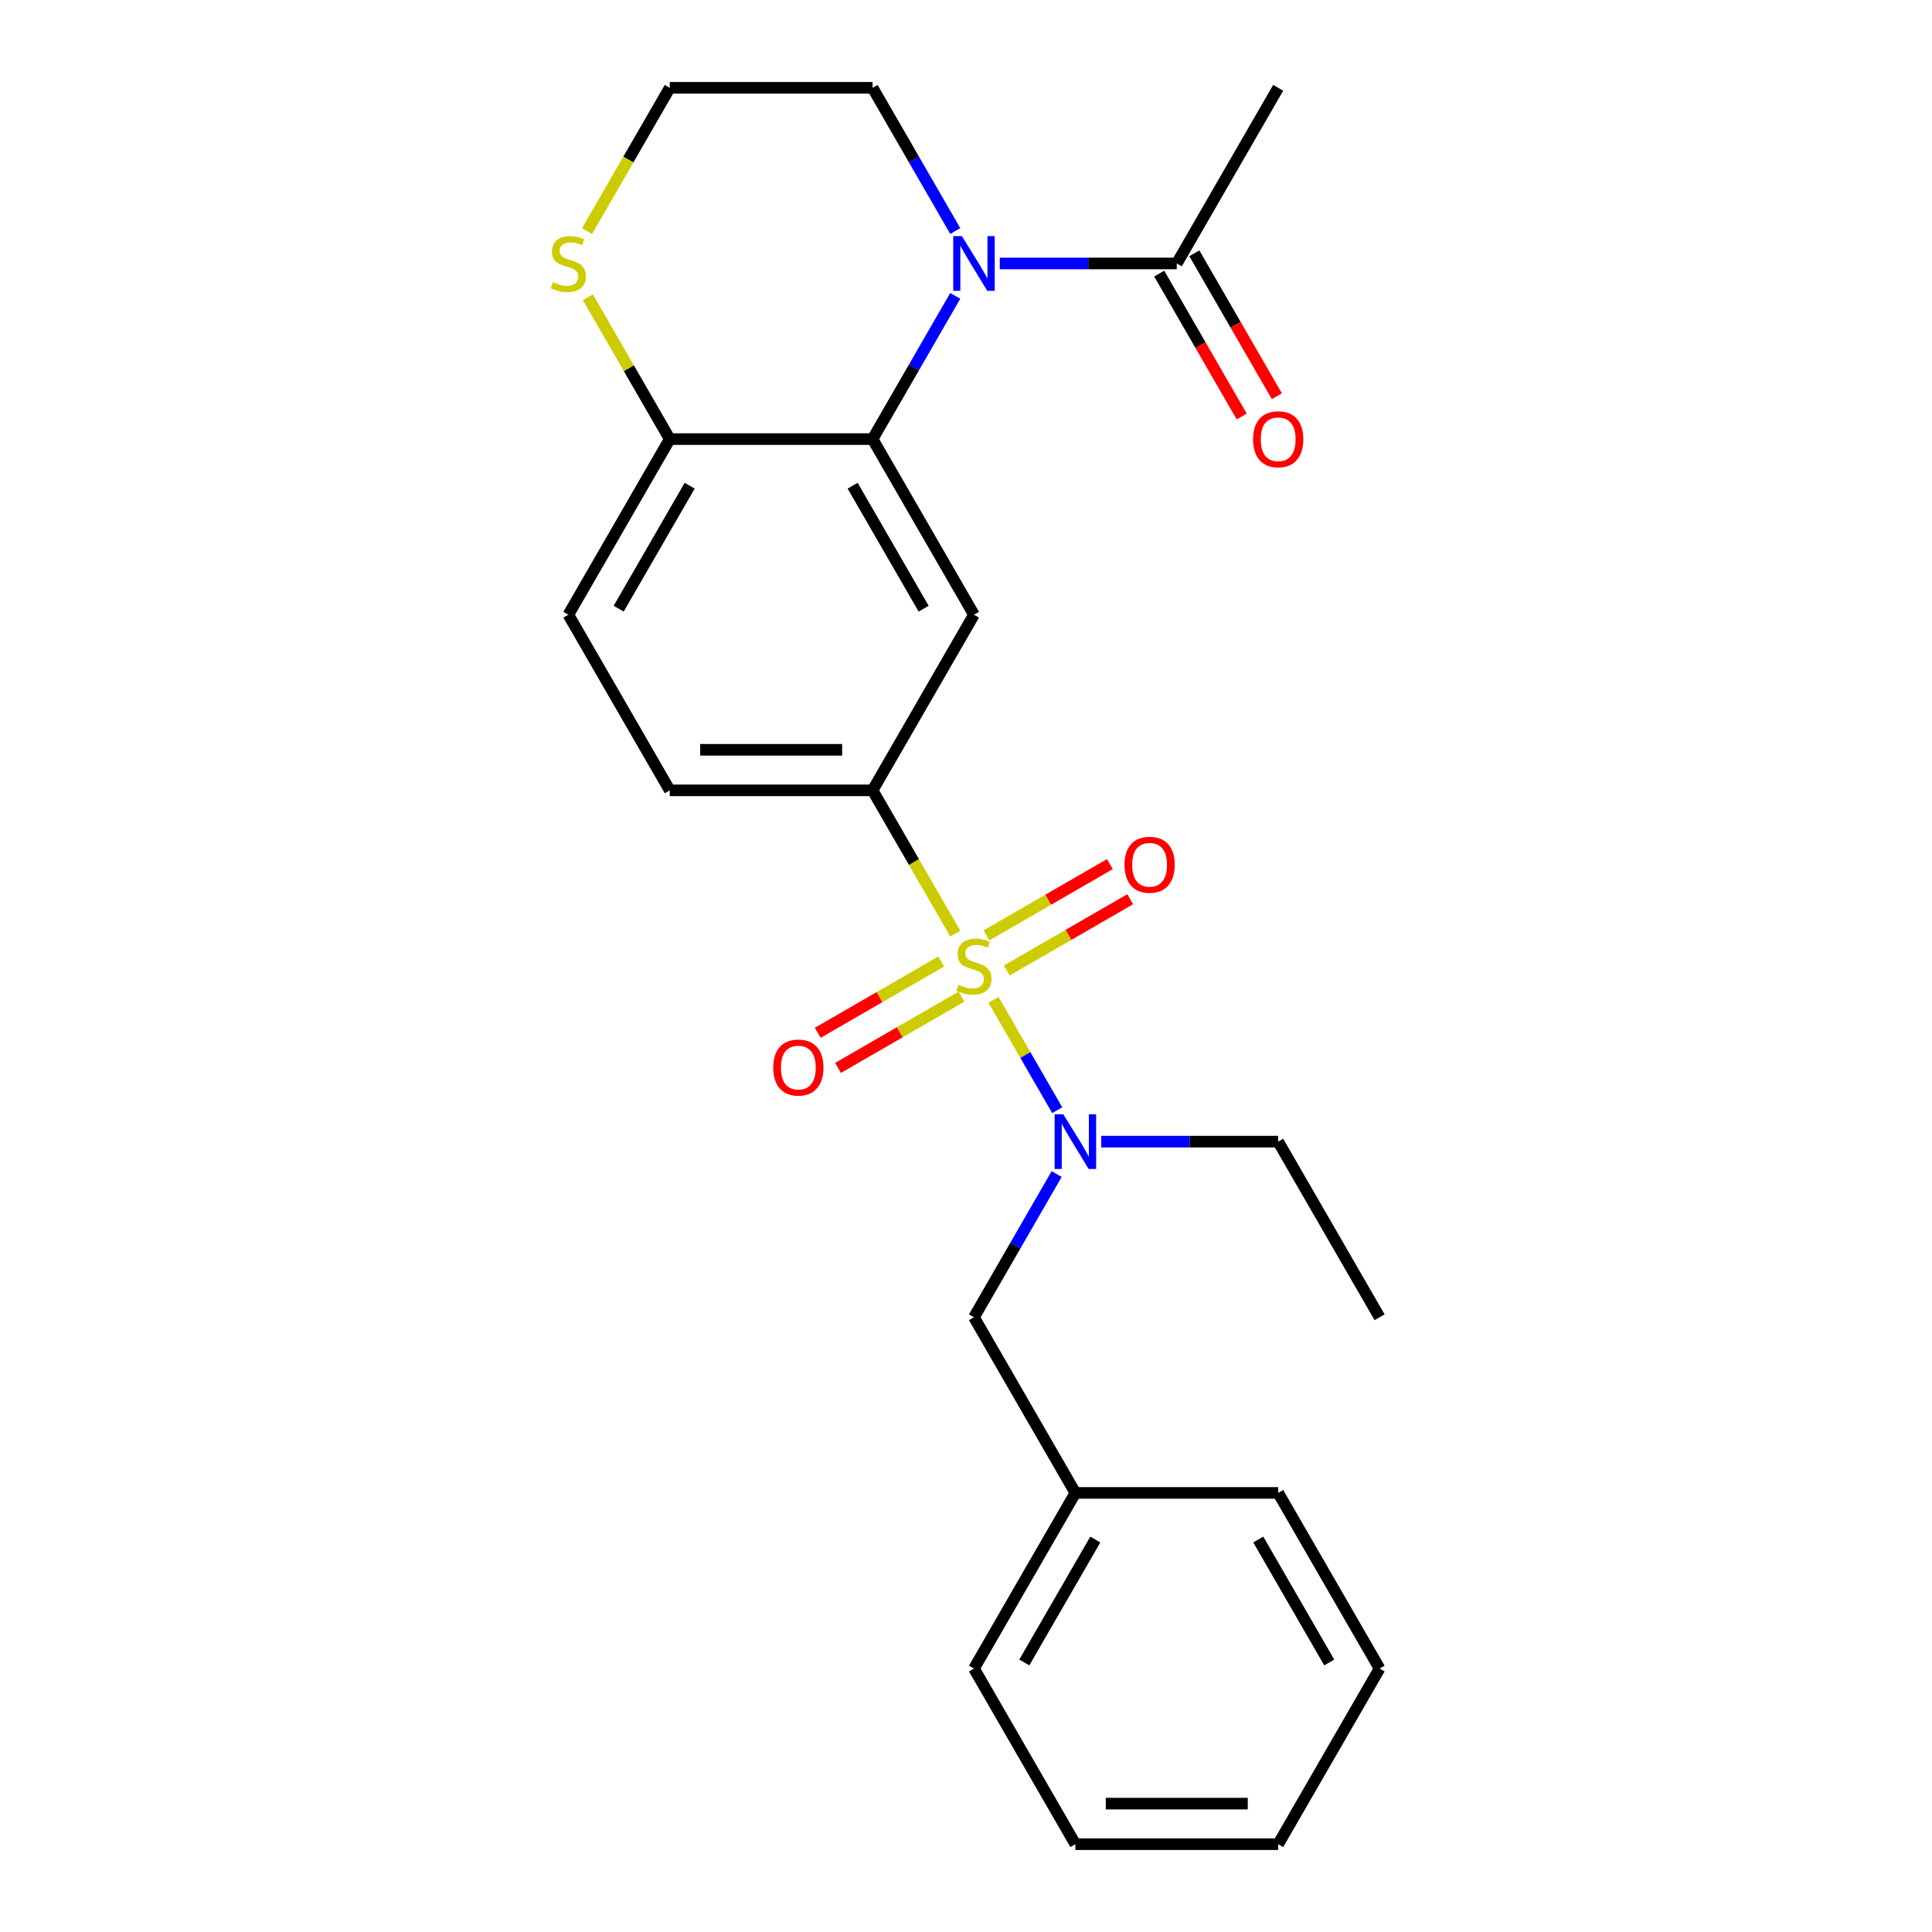 <?xml version='1.0' encoding='iso-8859-1'?>
<svg version='1.1' baseProfile='full'
              xmlns='http://www.w3.org/2000/svg'
                      xmlns:rdkit='http://www.rdkit.org/xml'
                      xmlns:xlink='http://www.w3.org/1999/xlink'
                  xml:space='preserve'
width='1000px' height='1000px' viewBox='0 0 1000 1000'>
<!-- END OF HEADER -->
<rect style='opacity:1.0;fill:#FFFFFF;stroke:none' width='1000' height='1000' x='0' y='0'> </rect>
<path class='bond-2' d='M 494.46,483.256 L 473.05,446.173' style='fill:none;fill-rule:evenodd;stroke:#CCCC00;stroke-width:6px;stroke-linecap:butt;stroke-linejoin:miter;stroke-opacity:1' />
<path class='bond-2' d='M 473.05,446.173 L 451.641,409.091' style='fill:none;fill-rule:evenodd;stroke:#000000;stroke-width:6px;stroke-linecap:butt;stroke-linejoin:miter;stroke-opacity:1' />
<path class='bond-4' d='M 514.233,517.504 L 530.724,546.067' style='fill:none;fill-rule:evenodd;stroke:#CCCC00;stroke-width:6px;stroke-linecap:butt;stroke-linejoin:miter;stroke-opacity:1' />
<path class='bond-4' d='M 530.724,546.067 L 547.215,574.63' style='fill:none;fill-rule:evenodd;stroke:#0000FF;stroke-width:6px;stroke-linecap:butt;stroke-linejoin:miter;stroke-opacity:1' />
<path class='bond-7' d='M 487.174,497.667 L 455.215,516.118' style='fill:none;fill-rule:evenodd;stroke:#CCCC00;stroke-width:6px;stroke-linecap:butt;stroke-linejoin:miter;stroke-opacity:1' />
<path class='bond-7' d='M 455.215,516.118 L 423.256,534.57' style='fill:none;fill-rule:evenodd;stroke:#FF0000;stroke-width:6px;stroke-linecap:butt;stroke-linejoin:miter;stroke-opacity:1' />
<path class='bond-7' d='M 497.672,515.848 L 465.712,534.3' style='fill:none;fill-rule:evenodd;stroke:#CCCC00;stroke-width:6px;stroke-linecap:butt;stroke-linejoin:miter;stroke-opacity:1' />
<path class='bond-7' d='M 465.712,534.3 L 433.753,552.752' style='fill:none;fill-rule:evenodd;stroke:#FF0000;stroke-width:6px;stroke-linecap:butt;stroke-linejoin:miter;stroke-opacity:1' />
<path class='bond-8' d='M 521.08,502.333 L 553.039,483.882' style='fill:none;fill-rule:evenodd;stroke:#CCCC00;stroke-width:6px;stroke-linecap:butt;stroke-linejoin:miter;stroke-opacity:1' />
<path class='bond-8' d='M 553.039,483.882 L 584.999,465.43' style='fill:none;fill-rule:evenodd;stroke:#FF0000;stroke-width:6px;stroke-linecap:butt;stroke-linejoin:miter;stroke-opacity:1' />
<path class='bond-8' d='M 510.583,484.152 L 542.542,465.7' style='fill:none;fill-rule:evenodd;stroke:#CCCC00;stroke-width:6px;stroke-linecap:butt;stroke-linejoin:miter;stroke-opacity:1' />
<path class='bond-8' d='M 542.542,465.7 L 574.501,447.248' style='fill:none;fill-rule:evenodd;stroke:#FF0000;stroke-width:6px;stroke-linecap:butt;stroke-linejoin:miter;stroke-opacity:1' />
<path class='bond-0' d='M 494.437,153.148 L 473.039,190.21' style='fill:none;fill-rule:evenodd;stroke:#0000FF;stroke-width:6px;stroke-linecap:butt;stroke-linejoin:miter;stroke-opacity:1' />
<path class='bond-0' d='M 473.039,190.21 L 451.641,227.273' style='fill:none;fill-rule:evenodd;stroke:#000000;stroke-width:6px;stroke-linecap:butt;stroke-linejoin:miter;stroke-opacity:1' />
<path class='bond-5' d='M 517.492,136.364 L 563.296,136.364' style='fill:none;fill-rule:evenodd;stroke:#0000FF;stroke-width:6px;stroke-linecap:butt;stroke-linejoin:miter;stroke-opacity:1' />
<path class='bond-5' d='M 563.296,136.364 L 609.1,136.364' style='fill:none;fill-rule:evenodd;stroke:#000000;stroke-width:6px;stroke-linecap:butt;stroke-linejoin:miter;stroke-opacity:1' />
<path class='bond-14' d='M 494.437,119.579 L 473.039,82.517' style='fill:none;fill-rule:evenodd;stroke:#0000FF;stroke-width:6px;stroke-linecap:butt;stroke-linejoin:miter;stroke-opacity:1' />
<path class='bond-14' d='M 473.039,82.517 L 451.641,45.455' style='fill:none;fill-rule:evenodd;stroke:#000000;stroke-width:6px;stroke-linecap:butt;stroke-linejoin:miter;stroke-opacity:1' />
<path class='bond-1' d='M 451.641,227.273 L 504.127,318.182' style='fill:none;fill-rule:evenodd;stroke:#000000;stroke-width:6px;stroke-linecap:butt;stroke-linejoin:miter;stroke-opacity:1' />
<path class='bond-1' d='M 441.332,251.406 L 478.072,315.043' style='fill:none;fill-rule:evenodd;stroke:#000000;stroke-width:6px;stroke-linecap:butt;stroke-linejoin:miter;stroke-opacity:1' />
<path class='bond-25' d='M 451.641,227.273 L 346.668,227.273' style='fill:none;fill-rule:evenodd;stroke:#000000;stroke-width:6px;stroke-linecap:butt;stroke-linejoin:miter;stroke-opacity:1' />
<path class='bond-3' d='M 451.641,409.091 L 504.127,318.182' style='fill:none;fill-rule:evenodd;stroke:#000000;stroke-width:6px;stroke-linecap:butt;stroke-linejoin:miter;stroke-opacity:1' />
<path class='bond-11' d='M 451.641,409.091 L 346.668,409.091' style='fill:none;fill-rule:evenodd;stroke:#000000;stroke-width:6px;stroke-linecap:butt;stroke-linejoin:miter;stroke-opacity:1' />
<path class='bond-11' d='M 435.895,388.096 L 362.414,388.096' style='fill:none;fill-rule:evenodd;stroke:#000000;stroke-width:6px;stroke-linecap:butt;stroke-linejoin:miter;stroke-opacity:1' />
<path class='bond-10' d='M 546.923,607.693 L 525.525,644.756' style='fill:none;fill-rule:evenodd;stroke:#0000FF;stroke-width:6px;stroke-linecap:butt;stroke-linejoin:miter;stroke-opacity:1' />
<path class='bond-10' d='M 525.525,644.756 L 504.127,681.818' style='fill:none;fill-rule:evenodd;stroke:#000000;stroke-width:6px;stroke-linecap:butt;stroke-linejoin:miter;stroke-opacity:1' />
<path class='bond-17' d='M 569.978,590.909 L 615.782,590.909' style='fill:none;fill-rule:evenodd;stroke:#0000FF;stroke-width:6px;stroke-linecap:butt;stroke-linejoin:miter;stroke-opacity:1' />
<path class='bond-17' d='M 615.782,590.909 L 661.586,590.909' style='fill:none;fill-rule:evenodd;stroke:#000000;stroke-width:6px;stroke-linecap:butt;stroke-linejoin:miter;stroke-opacity:1' />
<path class='bond-12' d='M 600.009,141.612 L 621.361,178.595' style='fill:none;fill-rule:evenodd;stroke:#000000;stroke-width:6px;stroke-linecap:butt;stroke-linejoin:miter;stroke-opacity:1' />
<path class='bond-12' d='M 621.361,178.595 L 642.713,215.577' style='fill:none;fill-rule:evenodd;stroke:#FF0000;stroke-width:6px;stroke-linecap:butt;stroke-linejoin:miter;stroke-opacity:1' />
<path class='bond-12' d='M 618.191,131.115 L 639.543,168.097' style='fill:none;fill-rule:evenodd;stroke:#000000;stroke-width:6px;stroke-linecap:butt;stroke-linejoin:miter;stroke-opacity:1' />
<path class='bond-12' d='M 639.543,168.097 L 660.895,205.08' style='fill:none;fill-rule:evenodd;stroke:#FF0000;stroke-width:6px;stroke-linecap:butt;stroke-linejoin:miter;stroke-opacity:1' />
<path class='bond-18' d='M 609.1,136.364 L 661.586,45.455' style='fill:none;fill-rule:evenodd;stroke:#000000;stroke-width:6px;stroke-linecap:butt;stroke-linejoin:miter;stroke-opacity:1' />
<path class='bond-6' d='M 346.668,227.273 L 294.182,318.182' style='fill:none;fill-rule:evenodd;stroke:#000000;stroke-width:6px;stroke-linecap:butt;stroke-linejoin:miter;stroke-opacity:1' />
<path class='bond-6' d='M 356.977,251.406 L 320.236,315.043' style='fill:none;fill-rule:evenodd;stroke:#000000;stroke-width:6px;stroke-linecap:butt;stroke-linejoin:miter;stroke-opacity:1' />
<path class='bond-9' d='M 346.668,227.273 L 325.478,190.57' style='fill:none;fill-rule:evenodd;stroke:#000000;stroke-width:6px;stroke-linecap:butt;stroke-linejoin:miter;stroke-opacity:1' />
<path class='bond-9' d='M 325.478,190.57 L 304.288,153.868' style='fill:none;fill-rule:evenodd;stroke:#CCCC00;stroke-width:6px;stroke-linecap:butt;stroke-linejoin:miter;stroke-opacity:1' />
<path class='bond-15' d='M 303.849,119.619 L 325.259,82.537' style='fill:none;fill-rule:evenodd;stroke:#CCCC00;stroke-width:6px;stroke-linecap:butt;stroke-linejoin:miter;stroke-opacity:1' />
<path class='bond-15' d='M 325.259,82.537 L 346.668,45.455' style='fill:none;fill-rule:evenodd;stroke:#000000;stroke-width:6px;stroke-linecap:butt;stroke-linejoin:miter;stroke-opacity:1' />
<path class='bond-16' d='M 504.127,681.818 L 556.614,772.727' style='fill:none;fill-rule:evenodd;stroke:#000000;stroke-width:6px;stroke-linecap:butt;stroke-linejoin:miter;stroke-opacity:1' />
<path class='bond-13' d='M 346.668,409.091 L 294.182,318.182' style='fill:none;fill-rule:evenodd;stroke:#000000;stroke-width:6px;stroke-linecap:butt;stroke-linejoin:miter;stroke-opacity:1' />
<path class='bond-27' d='M 451.641,45.455 L 346.668,45.455' style='fill:none;fill-rule:evenodd;stroke:#000000;stroke-width:6px;stroke-linecap:butt;stroke-linejoin:miter;stroke-opacity:1' />
<path class='bond-19' d='M 556.614,772.727 L 504.127,863.636' style='fill:none;fill-rule:evenodd;stroke:#000000;stroke-width:6px;stroke-linecap:butt;stroke-linejoin:miter;stroke-opacity:1' />
<path class='bond-19' d='M 566.923,796.861 L 530.182,860.497' style='fill:none;fill-rule:evenodd;stroke:#000000;stroke-width:6px;stroke-linecap:butt;stroke-linejoin:miter;stroke-opacity:1' />
<path class='bond-20' d='M 556.614,772.727 L 661.586,772.727' style='fill:none;fill-rule:evenodd;stroke:#000000;stroke-width:6px;stroke-linecap:butt;stroke-linejoin:miter;stroke-opacity:1' />
<path class='bond-21' d='M 661.586,590.909 L 714.073,681.818' style='fill:none;fill-rule:evenodd;stroke:#000000;stroke-width:6px;stroke-linecap:butt;stroke-linejoin:miter;stroke-opacity:1' />
<path class='bond-22' d='M 504.127,863.636 L 556.614,954.545' style='fill:none;fill-rule:evenodd;stroke:#000000;stroke-width:6px;stroke-linecap:butt;stroke-linejoin:miter;stroke-opacity:1' />
<path class='bond-23' d='M 661.586,772.727 L 714.073,863.636' style='fill:none;fill-rule:evenodd;stroke:#000000;stroke-width:6px;stroke-linecap:butt;stroke-linejoin:miter;stroke-opacity:1' />
<path class='bond-23' d='M 651.278,796.861 L 688.018,860.497' style='fill:none;fill-rule:evenodd;stroke:#000000;stroke-width:6px;stroke-linecap:butt;stroke-linejoin:miter;stroke-opacity:1' />
<path class='bond-26' d='M 556.614,954.545 L 661.586,954.545' style='fill:none;fill-rule:evenodd;stroke:#000000;stroke-width:6px;stroke-linecap:butt;stroke-linejoin:miter;stroke-opacity:1' />
<path class='bond-26' d='M 572.36,933.551 L 645.841,933.551' style='fill:none;fill-rule:evenodd;stroke:#000000;stroke-width:6px;stroke-linecap:butt;stroke-linejoin:miter;stroke-opacity:1' />
<path class='bond-24' d='M 714.073,863.636 L 661.586,954.545' style='fill:none;fill-rule:evenodd;stroke:#000000;stroke-width:6px;stroke-linecap:butt;stroke-linejoin:miter;stroke-opacity:1' />
<path  class='atom-0' d='M 496.127 509.72
Q 496.447 509.84, 497.767 510.4
Q 499.087 510.96, 500.527 511.32
Q 502.007 511.64, 503.447 511.64
Q 506.127 511.64, 507.687 510.36
Q 509.247 509.04, 509.247 506.76
Q 509.247 505.2, 508.447 504.24
Q 507.687 503.28, 506.487 502.76
Q 505.287 502.24, 503.287 501.64
Q 500.767 500.88, 499.247 500.16
Q 497.767 499.44, 496.687 497.92
Q 495.647 496.4, 495.647 493.84
Q 495.647 490.28, 498.047 488.08
Q 500.487 485.88, 505.287 485.88
Q 508.567 485.88, 512.287 487.44
L 511.367 490.52
Q 507.967 489.12, 505.407 489.12
Q 502.647 489.12, 501.127 490.28
Q 499.607 491.4, 499.647 493.36
Q 499.647 494.88, 500.407 495.8
Q 501.207 496.72, 502.327 497.24
Q 503.487 497.76, 505.407 498.36
Q 507.967 499.16, 509.487 499.96
Q 511.007 500.76, 512.087 502.4
Q 513.207 504, 513.207 506.76
Q 513.207 510.68, 510.567 512.8
Q 507.967 514.88, 503.607 514.88
Q 501.087 514.88, 499.167 514.32
Q 497.287 513.8, 495.047 512.88
L 496.127 509.72
' fill='#CCCC00'/>
<path  class='atom-1' d='M 497.867 122.204
L 507.147 137.204
Q 508.067 138.684, 509.547 141.364
Q 511.027 144.044, 511.107 144.204
L 511.107 122.204
L 514.867 122.204
L 514.867 150.524
L 510.987 150.524
L 501.027 134.124
Q 499.867 132.204, 498.627 130.004
Q 497.427 127.804, 497.067 127.124
L 497.067 150.524
L 493.387 150.524
L 493.387 122.204
L 497.867 122.204
' fill='#0000FF'/>
<path  class='atom-5' d='M 550.354 576.749
L 559.634 591.749
Q 560.554 593.229, 562.034 595.909
Q 563.514 598.589, 563.594 598.749
L 563.594 576.749
L 567.354 576.749
L 567.354 605.069
L 563.474 605.069
L 553.514 588.669
Q 552.354 586.749, 551.114 584.549
Q 549.914 582.349, 549.554 581.669
L 549.554 605.069
L 545.874 605.069
L 545.874 576.749
L 550.354 576.749
' fill='#0000FF'/>
<path  class='atom-8' d='M 400.218 552.566
Q 400.218 545.766, 403.578 541.966
Q 406.938 538.166, 413.218 538.166
Q 419.498 538.166, 422.858 541.966
Q 426.218 545.766, 426.218 552.566
Q 426.218 559.446, 422.818 563.366
Q 419.418 567.246, 413.218 567.246
Q 406.978 567.246, 403.578 563.366
Q 400.218 559.486, 400.218 552.566
M 413.218 564.046
Q 417.538 564.046, 419.858 561.166
Q 422.218 558.246, 422.218 552.566
Q 422.218 547.006, 419.858 544.206
Q 417.538 541.366, 413.218 541.366
Q 408.898 541.366, 406.538 544.166
Q 404.218 546.966, 404.218 552.566
Q 404.218 558.286, 406.538 561.166
Q 408.898 564.046, 413.218 564.046
' fill='#FF0000'/>
<path  class='atom-9' d='M 582.036 447.594
Q 582.036 440.794, 585.396 436.994
Q 588.756 433.194, 595.036 433.194
Q 601.316 433.194, 604.676 436.994
Q 608.036 440.794, 608.036 447.594
Q 608.036 454.474, 604.636 458.394
Q 601.236 462.274, 595.036 462.274
Q 588.796 462.274, 585.396 458.394
Q 582.036 454.514, 582.036 447.594
M 595.036 459.074
Q 599.356 459.074, 601.676 456.194
Q 604.036 453.274, 604.036 447.594
Q 604.036 442.034, 601.676 439.234
Q 599.356 436.394, 595.036 436.394
Q 590.716 436.394, 588.356 439.194
Q 586.036 441.994, 586.036 447.594
Q 586.036 453.314, 588.356 456.194
Q 590.716 459.074, 595.036 459.074
' fill='#FF0000'/>
<path  class='atom-10' d='M 286.182 146.084
Q 286.502 146.204, 287.822 146.764
Q 289.142 147.324, 290.582 147.684
Q 292.062 148.004, 293.502 148.004
Q 296.182 148.004, 297.742 146.724
Q 299.302 145.404, 299.302 143.124
Q 299.302 141.564, 298.502 140.604
Q 297.742 139.644, 296.542 139.124
Q 295.342 138.604, 293.342 138.004
Q 290.822 137.244, 289.302 136.524
Q 287.822 135.804, 286.742 134.284
Q 285.702 132.764, 285.702 130.204
Q 285.702 126.644, 288.102 124.444
Q 290.542 122.244, 295.342 122.244
Q 298.622 122.244, 302.342 123.804
L 301.422 126.884
Q 298.022 125.484, 295.462 125.484
Q 292.702 125.484, 291.182 126.644
Q 289.662 127.764, 289.702 129.724
Q 289.702 131.244, 290.462 132.164
Q 291.262 133.084, 292.382 133.604
Q 293.542 134.124, 295.462 134.724
Q 298.022 135.524, 299.542 136.324
Q 301.062 137.124, 302.142 138.764
Q 303.262 140.364, 303.262 143.124
Q 303.262 147.044, 300.622 149.164
Q 298.022 151.244, 293.662 151.244
Q 291.142 151.244, 289.222 150.684
Q 287.342 150.164, 285.102 149.244
L 286.182 146.084
' fill='#CCCC00'/>
<path  class='atom-13' d='M 648.586 227.353
Q 648.586 220.553, 651.946 216.753
Q 655.306 212.953, 661.586 212.953
Q 667.866 212.953, 671.226 216.753
Q 674.586 220.553, 674.586 227.353
Q 674.586 234.233, 671.186 238.153
Q 667.786 242.033, 661.586 242.033
Q 655.346 242.033, 651.946 238.153
Q 648.586 234.273, 648.586 227.353
M 661.586 238.833
Q 665.906 238.833, 668.226 235.953
Q 670.586 233.033, 670.586 227.353
Q 670.586 221.793, 668.226 218.993
Q 665.906 216.153, 661.586 216.153
Q 657.266 216.153, 654.906 218.953
Q 652.586 221.753, 652.586 227.353
Q 652.586 233.073, 654.906 235.953
Q 657.266 238.833, 661.586 238.833
' fill='#FF0000'/>
</svg>
